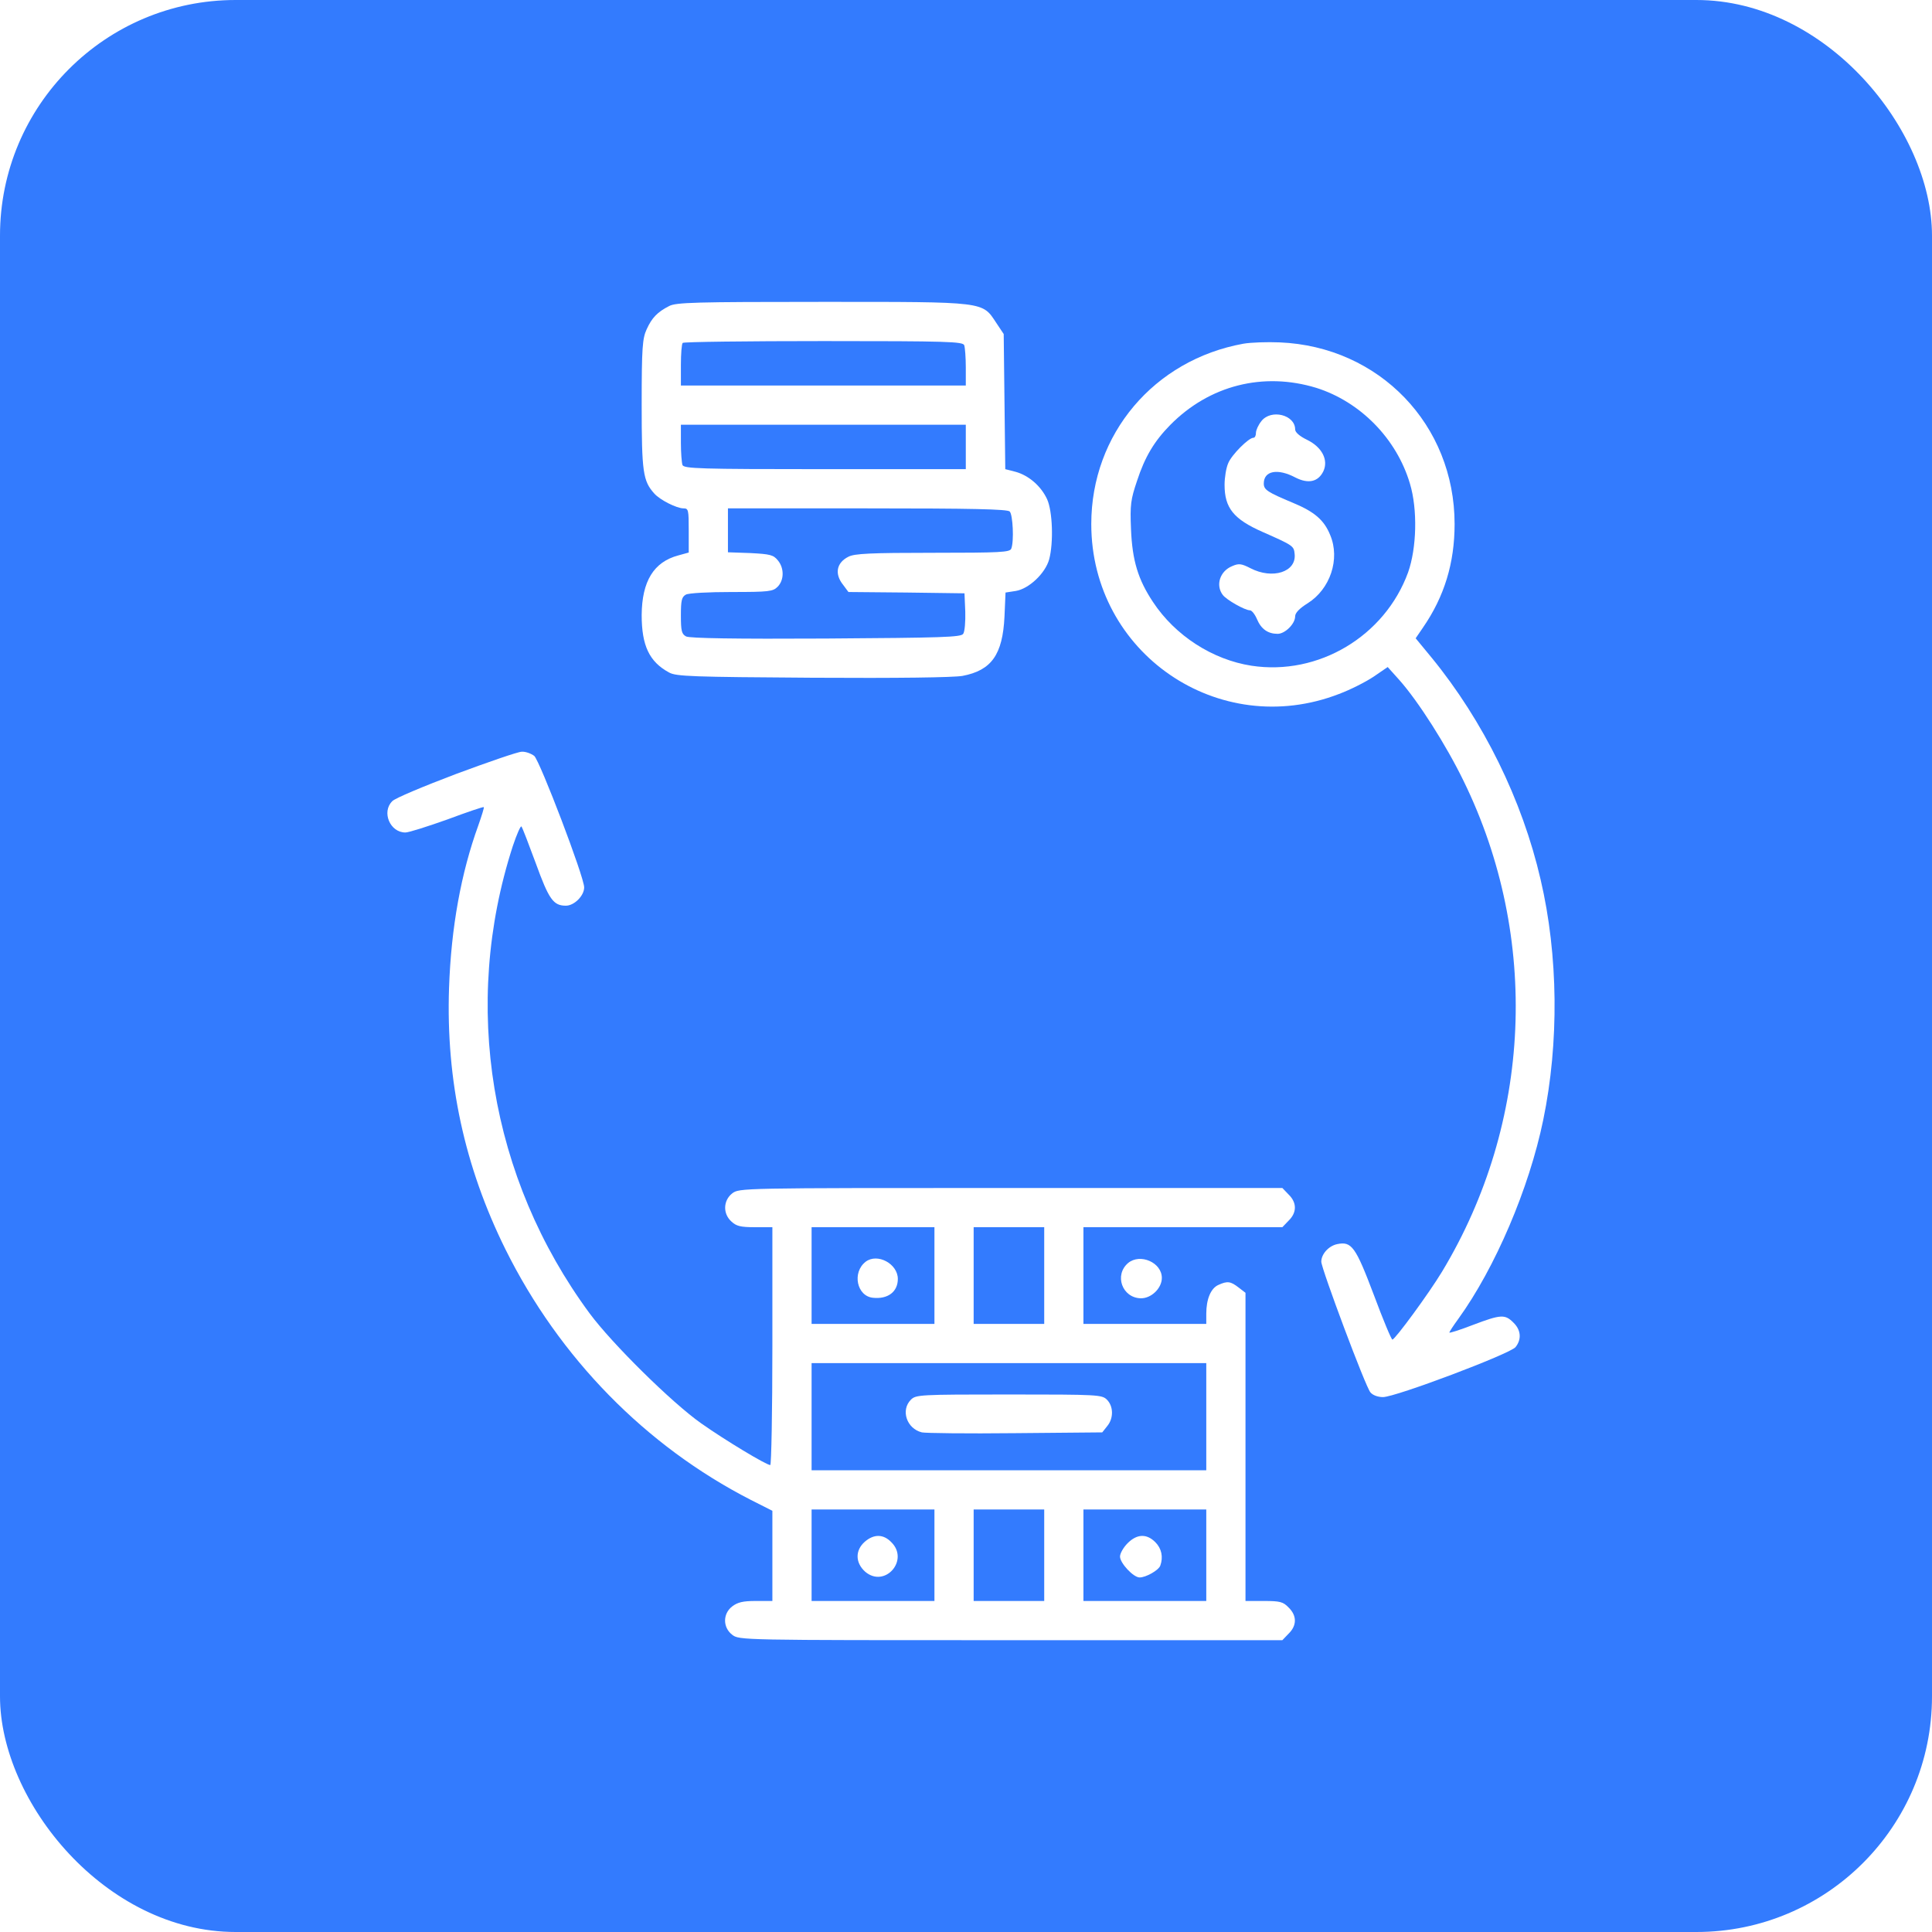<?xml version="1.0" encoding="UTF-8"?> <svg xmlns="http://www.w3.org/2000/svg" width="128" height="128" viewBox="0 0 128 128" fill="none"> <g filter="url(#filter0_ii_9_77)"> <rect width="128" height="128" rx="15.61" fill="#337BFE"></rect> </g> <g clip-path="url(#clip0_9_77)"> <path d="M44.331 20.277C43.552 20.675 43.188 21.056 42.842 21.818C42.565 22.424 42.513 23.013 42.513 26.805C42.513 31.291 42.6 31.862 43.344 32.693C43.725 33.126 44.834 33.681 45.284 33.681C45.613 33.681 45.63 33.784 45.63 35.153V36.607L44.938 36.798C43.31 37.231 42.53 38.512 42.513 40.746C42.513 42.772 43.015 43.846 44.331 44.556C44.799 44.816 45.855 44.85 53.822 44.902C59.519 44.937 63.139 44.885 63.762 44.781C65.684 44.417 66.429 43.378 66.55 40.85L66.619 39.257L67.295 39.153C68.161 39.014 69.252 37.993 69.511 37.057C69.806 35.949 69.737 33.871 69.373 33.074C68.975 32.209 68.161 31.498 67.277 31.256L66.602 31.083L66.55 26.615L66.498 22.13L66.013 21.402C65.061 19.965 65.39 20 54.462 20C46.081 20 44.782 20.034 44.331 20.277ZM63.883 22.874C63.935 23.03 63.987 23.688 63.987 24.346V25.541H54.549H45.111V24.19C45.111 23.446 45.163 22.77 45.232 22.718C45.284 22.649 49.492 22.597 54.566 22.597C62.809 22.597 63.797 22.632 63.883 22.874ZM63.987 29.611V31.083H54.653C46.306 31.083 45.319 31.048 45.215 30.806C45.163 30.65 45.111 29.992 45.111 29.334V28.139H54.549H63.987V29.611ZM66.896 33.888C67.104 34.096 67.191 35.863 67 36.347C66.914 36.59 66.29 36.624 61.788 36.624C57.666 36.624 56.61 36.676 56.211 36.884C55.415 37.283 55.276 38.027 55.865 38.755L56.211 39.222L60.056 39.257L63.9 39.309L63.952 40.521C63.97 41.179 63.918 41.855 63.814 41.993C63.675 42.218 62.428 42.253 54.722 42.305C48.678 42.339 45.682 42.287 45.457 42.166C45.163 42.01 45.111 41.803 45.111 40.781C45.111 39.776 45.163 39.551 45.44 39.395C45.63 39.291 46.946 39.222 48.47 39.222C50.947 39.222 51.207 39.188 51.518 38.876C51.951 38.443 51.968 37.646 51.536 37.127C51.241 36.763 51.033 36.711 49.717 36.642L48.228 36.59V35.135V33.681H57.458C64.403 33.681 66.74 33.733 66.896 33.888Z" fill="white"></path> <path d="M82.379 22.771C76.456 23.844 72.3 28.763 72.3 34.72C72.3 43.275 80.751 49.059 88.717 45.976C89.461 45.699 90.483 45.18 91.003 44.833L91.938 44.193L92.7 45.041C93.964 46.461 95.817 49.371 96.977 51.761C102.034 62.117 101.497 74.377 95.54 84.249C94.674 85.686 92.423 88.751 92.25 88.751C92.18 88.751 91.626 87.418 91.02 85.79C89.808 82.586 89.548 82.222 88.578 82.43C88.024 82.551 87.539 83.088 87.539 83.591C87.539 84.041 90.483 91.92 90.795 92.249C90.951 92.44 91.297 92.561 91.626 92.561C92.457 92.561 100.025 89.704 100.406 89.253C100.822 88.734 100.77 88.11 100.268 87.626C99.713 87.071 99.454 87.071 97.583 87.781C96.735 88.11 96.025 88.335 96.025 88.284C96.025 88.232 96.285 87.833 96.614 87.383C99.055 84.006 101.307 78.742 102.242 74.204C103.298 69.096 103.246 63.294 102.069 58.272C100.856 53.007 98.276 47.76 94.847 43.569L93.791 42.288L94.276 41.578C95.696 39.517 96.371 37.3 96.371 34.72C96.371 28.139 91.384 22.961 84.786 22.684C83.972 22.649 82.881 22.684 82.379 22.771ZM87.21 25.697C90.12 26.615 92.527 29.057 93.41 32.036C93.929 33.75 93.86 36.313 93.289 37.924C91.747 42.149 87.349 44.782 82.915 44.106C80.335 43.708 77.859 42.114 76.386 39.881C75.399 38.391 75.018 37.144 74.932 35.066C74.863 33.438 74.915 33.092 75.33 31.863C75.85 30.269 76.473 29.23 77.529 28.157C80.127 25.524 83.695 24.624 87.21 25.697Z" fill="white"></path> <path d="M83.573 27.896C83.365 28.156 83.21 28.503 83.21 28.676C83.21 28.866 83.14 29.005 83.036 29.005C82.725 29.005 81.599 30.131 81.374 30.685C81.235 30.996 81.131 31.637 81.131 32.122C81.131 33.646 81.72 34.391 83.642 35.239C85.686 36.14 85.721 36.174 85.772 36.694C85.911 37.889 84.318 38.408 82.846 37.646C82.24 37.335 82.067 37.317 81.634 37.508C80.82 37.837 80.525 38.772 81.01 39.413C81.253 39.742 82.482 40.435 82.811 40.435C82.932 40.435 83.14 40.694 83.279 41.023C83.556 41.681 84.006 41.993 84.647 41.993C85.132 41.993 85.807 41.335 85.807 40.833C85.807 40.608 86.084 40.313 86.638 39.967C88.128 39.032 88.803 37.04 88.128 35.447C87.73 34.46 87.089 33.906 85.669 33.317C83.972 32.607 83.729 32.451 83.729 32.035C83.729 31.187 84.647 31.014 85.825 31.637C86.673 32.07 87.331 31.932 87.677 31.221C88.024 30.477 87.591 29.628 86.604 29.143C86.102 28.901 85.807 28.641 85.807 28.451C85.807 27.481 84.214 27.083 83.573 27.896Z" fill="white"></path> <path d="M30.218 51.276C28.07 52.09 26.165 52.886 25.992 53.077C25.265 53.787 25.836 55.155 26.858 55.155C27.083 55.155 28.33 54.757 29.646 54.289C30.945 53.804 32.019 53.44 32.053 53.475C32.088 53.492 31.915 54.046 31.689 54.687C30.547 57.839 29.888 61.441 29.75 65.459C29.542 71.589 30.772 77.287 33.49 82.776C37.058 89.963 42.773 95.799 49.734 99.367L51.172 100.094V103.073V106.069H50.064C49.215 106.069 48.869 106.155 48.505 106.433C47.882 106.917 47.882 107.818 48.505 108.303C48.972 108.667 49.025 108.667 66.966 108.667H84.959L85.374 108.234C85.928 107.697 85.928 107.039 85.374 106.502C85.011 106.121 84.803 106.069 83.729 106.069H82.517V95.869V85.651L82.067 85.305C81.53 84.889 81.322 84.855 80.716 85.132C80.214 85.357 79.919 86.084 79.919 87.037V87.712H75.85H71.78V84.508V81.305H78.361H84.959L85.374 80.872C85.928 80.335 85.928 79.677 85.374 79.14L84.959 78.707H66.966C49.025 78.707 48.972 78.707 48.505 79.07C47.916 79.538 47.882 80.404 48.453 80.924C48.782 81.235 49.059 81.305 50.012 81.305H51.172V89.184C51.172 93.513 51.103 97.064 51.033 97.064C50.774 97.064 48.037 95.418 46.444 94.293C44.505 92.925 40.556 89.028 39.067 87.019C32.451 78.049 30.564 66.585 33.975 56.055C34.235 55.276 34.495 54.687 34.547 54.757C34.616 54.843 35.032 55.934 35.499 57.198C36.365 59.588 36.66 60.004 37.491 60.004C38.045 60.004 38.703 59.346 38.703 58.791C38.703 58.099 35.776 50.427 35.395 50.081C35.188 49.925 34.824 49.786 34.564 49.804C34.322 49.804 32.365 50.479 30.218 51.276ZM61.909 84.508V87.712H57.839H53.77V84.508V81.305H57.839H61.909V84.508ZM69.182 84.508V87.712H66.844H64.507V84.508V81.305H66.844H69.182V84.508ZM79.919 93.86V97.41H66.844H53.77V93.86V90.31H66.844H79.919V93.86ZM61.909 103.038V106.069H57.839H53.77V103.038V100.008H57.839H61.909V103.038ZM69.182 103.038V106.069H66.844H64.507V103.038V100.008H66.844H69.182V103.038ZM79.919 103.038V106.069H75.85H71.78V103.038V100.008H75.85H79.919V103.038Z" fill="white"></path> <path d="M57.354 83.591C56.436 84.301 56.766 85.877 57.839 85.981C58.826 86.085 59.484 85.582 59.484 84.734C59.484 83.729 58.134 83.002 57.354 83.591Z" fill="white"></path> <path d="M60.35 92.734C59.657 93.427 60.073 94.656 61.078 94.899C61.303 94.951 64.073 94.986 67.243 94.951L73.027 94.899L73.356 94.483C73.789 93.964 73.771 93.167 73.338 92.734C73.009 92.405 72.767 92.388 66.844 92.388C60.922 92.388 60.679 92.405 60.35 92.734Z" fill="white"></path> <path d="M57.302 102.138C56.644 102.71 56.662 103.541 57.32 104.13C58.618 105.238 60.264 103.368 59.051 102.173C58.532 101.636 57.908 101.619 57.302 102.138Z" fill="white"></path> <path d="M74.707 102.242C74.43 102.519 74.204 102.917 74.204 103.125C74.204 103.558 75.088 104.51 75.503 104.51C75.919 104.51 76.75 104.043 76.871 103.731C77.079 103.159 76.958 102.588 76.542 102.172C75.971 101.601 75.33 101.618 74.707 102.242Z" fill="white"></path> <path d="M74.741 83.677C73.806 84.474 74.343 85.98 75.573 86.015C76.265 86.032 76.975 85.357 76.975 84.664C76.975 83.642 75.538 83.019 74.741 83.677Z" fill="white"></path> </g> <defs> <filter id="filter0_ii_9_77" x="-9.366" y="-9.366" width="146.732" height="146.732" filterUnits="userSpaceOnUse" color-interpolation-filters="sRGB"> <feFlood flood-opacity="0" result="BackgroundImageFix"></feFlood> <feBlend mode="normal" in="SourceGraphic" in2="BackgroundImageFix" result="shape"></feBlend> <feColorMatrix in="SourceAlpha" type="matrix" values="0 0 0 0 0 0 0 0 0 0 0 0 0 0 0 0 0 0 127 0" result="hardAlpha"></feColorMatrix> <feOffset dx="9.366" dy="9.366"></feOffset> <feGaussianBlur stdDeviation="4.683"></feGaussianBlur> <feComposite in2="hardAlpha" operator="arithmetic" k2="-1" k3="1"></feComposite> <feColorMatrix type="matrix" values="0 0 0 0 1 0 0 0 0 1 0 0 0 0 1 0 0 0 0.25 0"></feColorMatrix> <feBlend mode="normal" in2="shape" result="effect1_innerShadow_9_77"></feBlend> <feColorMatrix in="SourceAlpha" type="matrix" values="0 0 0 0 0 0 0 0 0 0 0 0 0 0 0 0 0 0 127 0" result="hardAlpha"></feColorMatrix> <feOffset dx="-9.366" dy="-9.366"></feOffset> <feGaussianBlur stdDeviation="4.683"></feGaussianBlur> <feComposite in2="hardAlpha" operator="arithmetic" k2="-1" k3="1"></feComposite> <feColorMatrix type="matrix" values="0 0 0 0 0.331 0 0 0 0 0.533 0 0 0 0 0.899 0 0 0 0.65 0"></feColorMatrix> <feBlend mode="normal" in2="effect1_innerShadow_9_77" result="effect2_innerShadow_9_77"></feBlend> </filter> <clipPath id="clip0_9_77"> <rect width="88.667" height="88.667" fill="white" transform="translate(20 20)"></rect> </clipPath> </defs> </svg> 